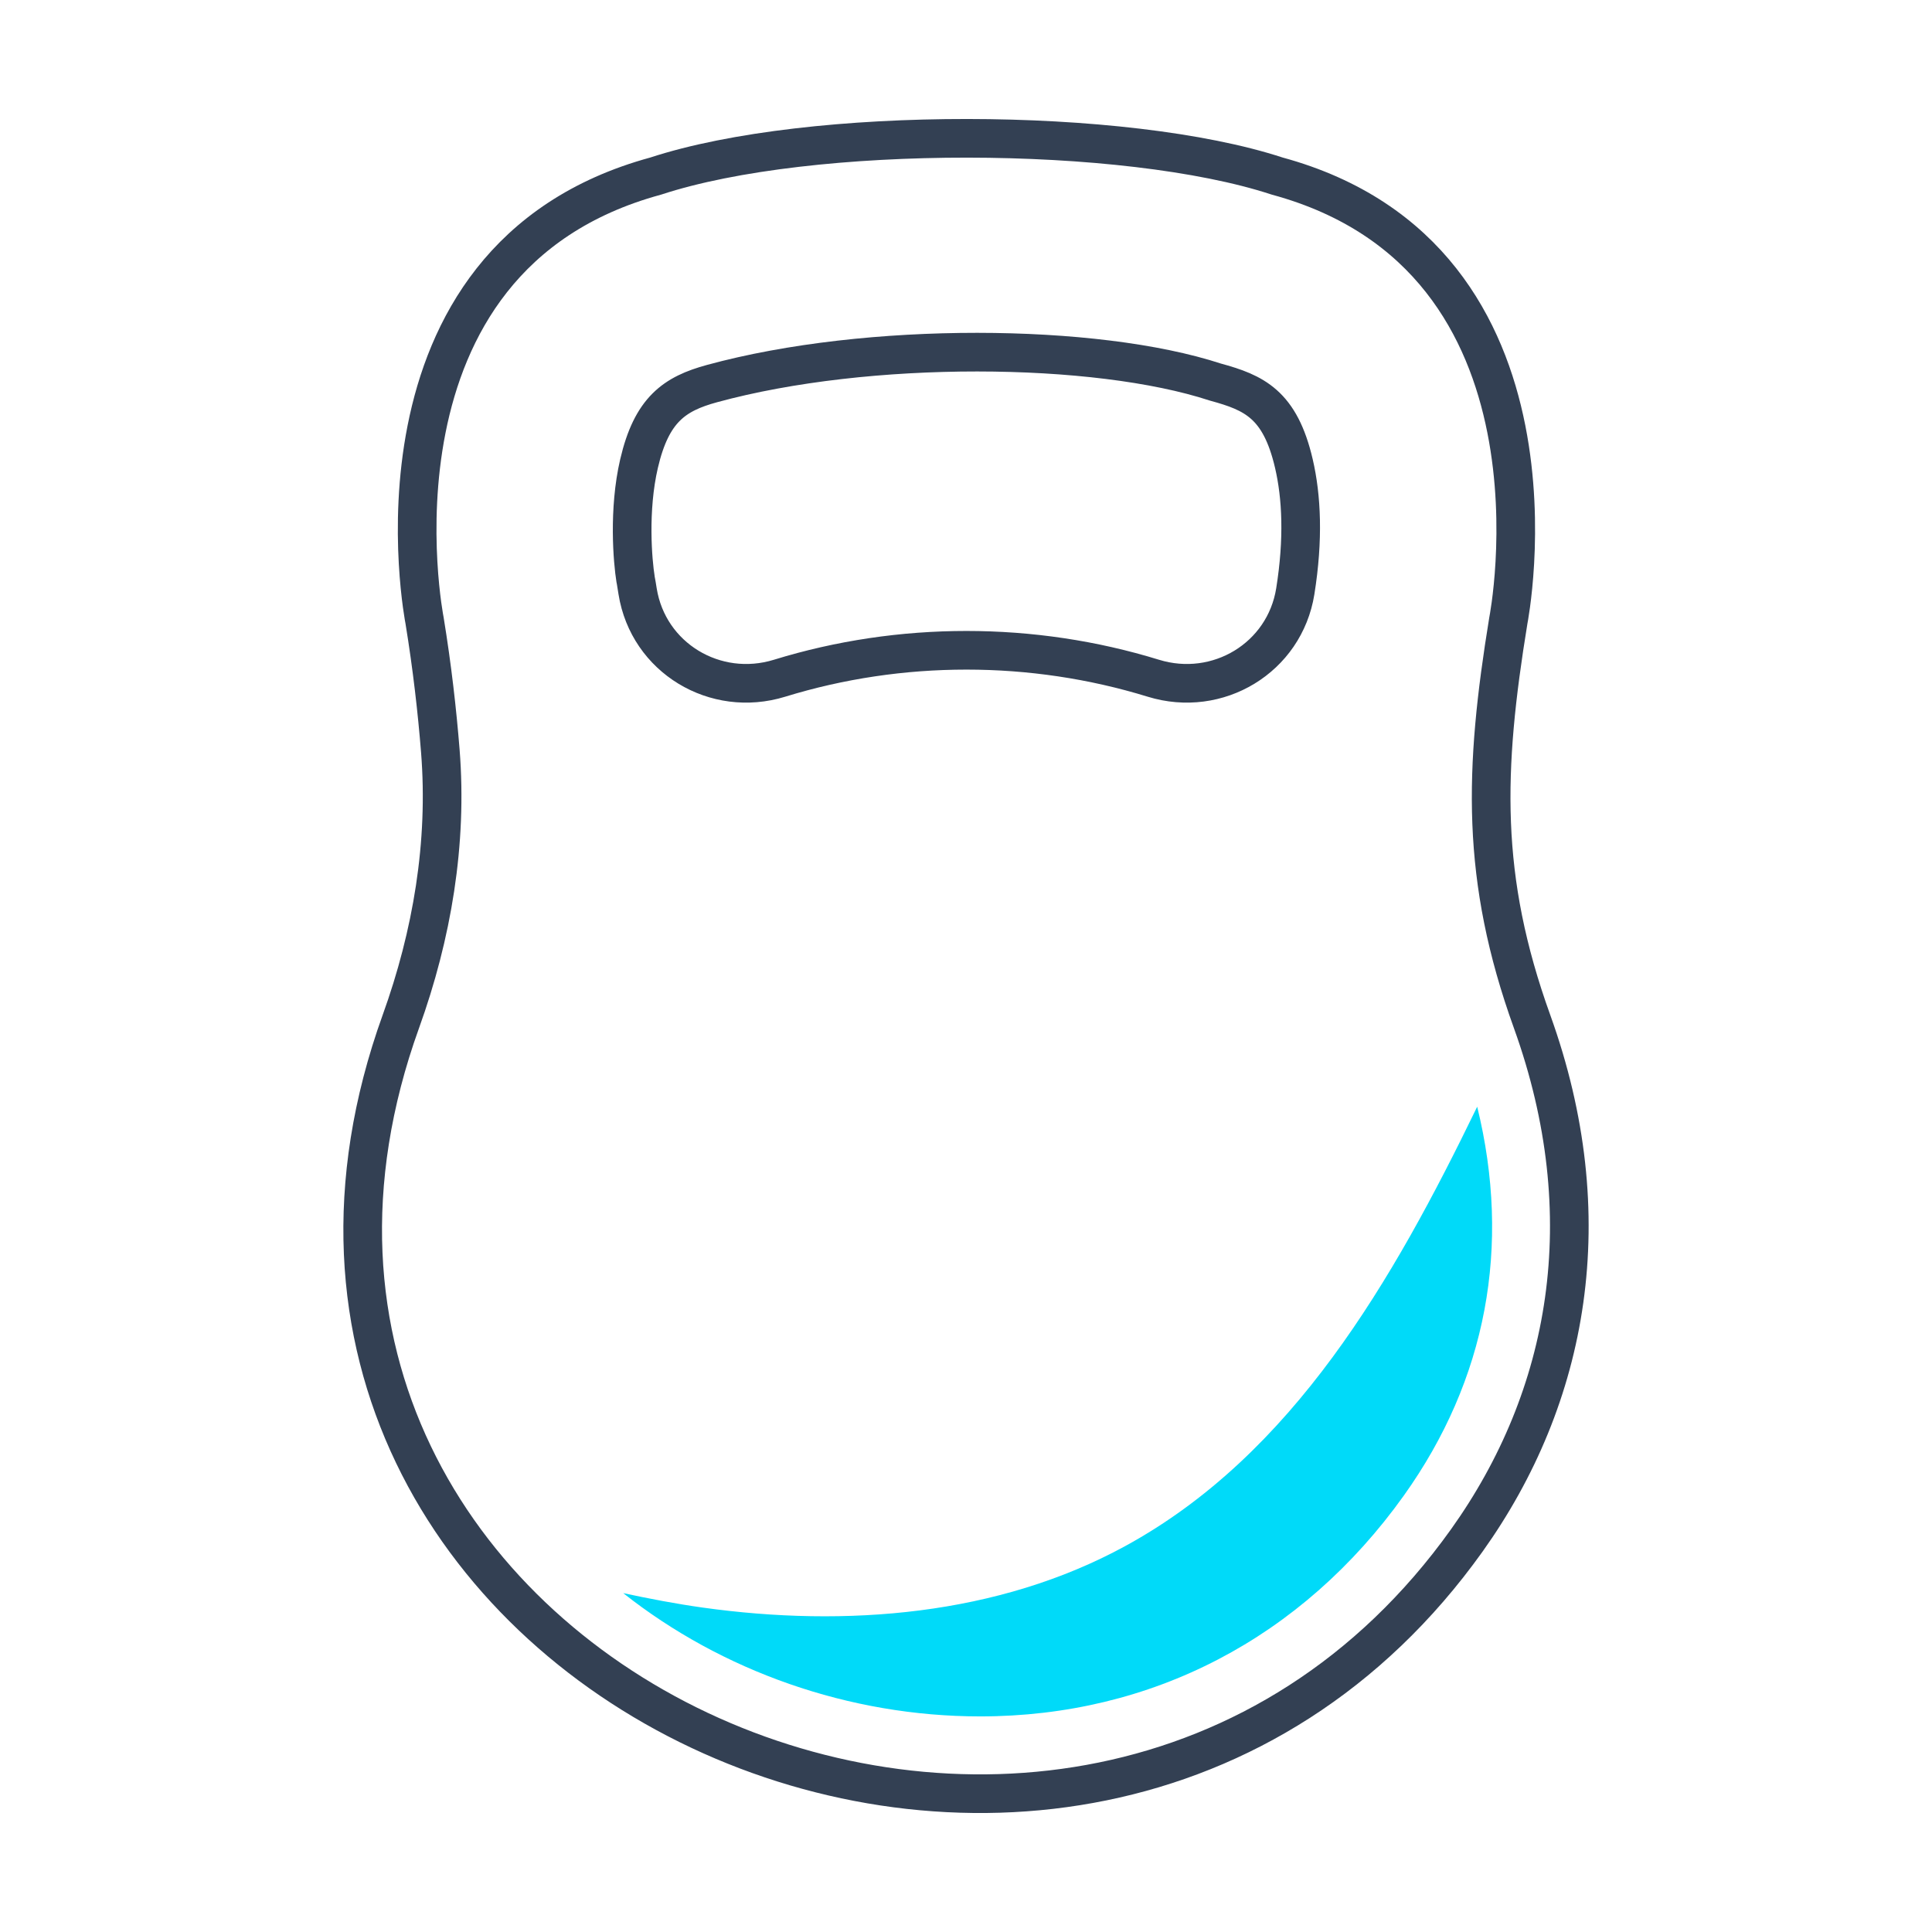 <?xml version="1.0" encoding="utf-8"?>
<!-- Generator: Adobe Illustrator 16.0.0, SVG Export Plug-In . SVG Version: 6.00 Build 0)  -->
<!DOCTYPE svg PUBLIC "-//W3C//DTD SVG 1.1//EN" "http://www.w3.org/Graphics/SVG/1.1/DTD/svg11.dtd">
<svg version="1.1" id="Capa_1" xmlns="http://www.w3.org/2000/svg" xmlns:xlink="http://www.w3.org/1999/xlink" x="0px" y="0px"
	 width="150px" height="150px" viewBox="0 0 150 150" enable-background="new 0 0 150 150" xml:space="preserve">
<g>
	<path fill="none" stroke="#334053" stroke-width="3" stroke-linecap="round" stroke-linejoin="round" stroke-miterlimit="10" d="
		M118.95,79.311L118.95,79.311c-4.019-11.144-3.736-19.541-1.841-31.142c0,0,5.564-28.099-17.942-34.497
		c-11.823-3.88-36.251-3.941-48.262,0C27.397,20.07,32.962,48.169,32.962,48.169c0.594,3.636,0.98,7.06,1.226,10.147
		c0.566,7.142-0.638,14.26-3.066,20.995l0,0c-18.245,50.631,52.487,82.685,82.759,40.289
		C121.829,108.463,124.402,94.439,118.95,79.311z M49.616,35.987c0.975-4.186,2.746-5.412,5.673-6.208
		c12.093-3.3,29.766-3.164,39.079-0.113c3,0.819,5.016,1.717,6.088,6.322c0.599,2.571,0.76,5.863,0.11,9.922
		c-0.828,5.166-6.021,8.288-11.021,6.747c-9.387-2.892-19.628-2.893-29.02,0c-5,1.541-10.193-1.581-11.021-6.747
		c-0.017-0.105-0.132-0.837-0.158-0.939C49.12,43.575,48.775,39.594,49.616,35.987z"/>
	<path fill="#00DAF9" d="M87.357,120.04c-9.869,5.385-21.673,6.33-32.808,4.771c-2.071-0.291-4.121-0.684-6.161-1.121
		c7.638,6.043,17.518,9.57,27.707,9.571c0.002,0,0.004,0,0.008,0c13.313,0,24.996-6.091,32.893-17.149
		c6.422-8.994,8.354-19.352,5.693-30.188C108.139,99.439,100.381,112.936,87.357,120.04z"/>
</g>
</svg>
